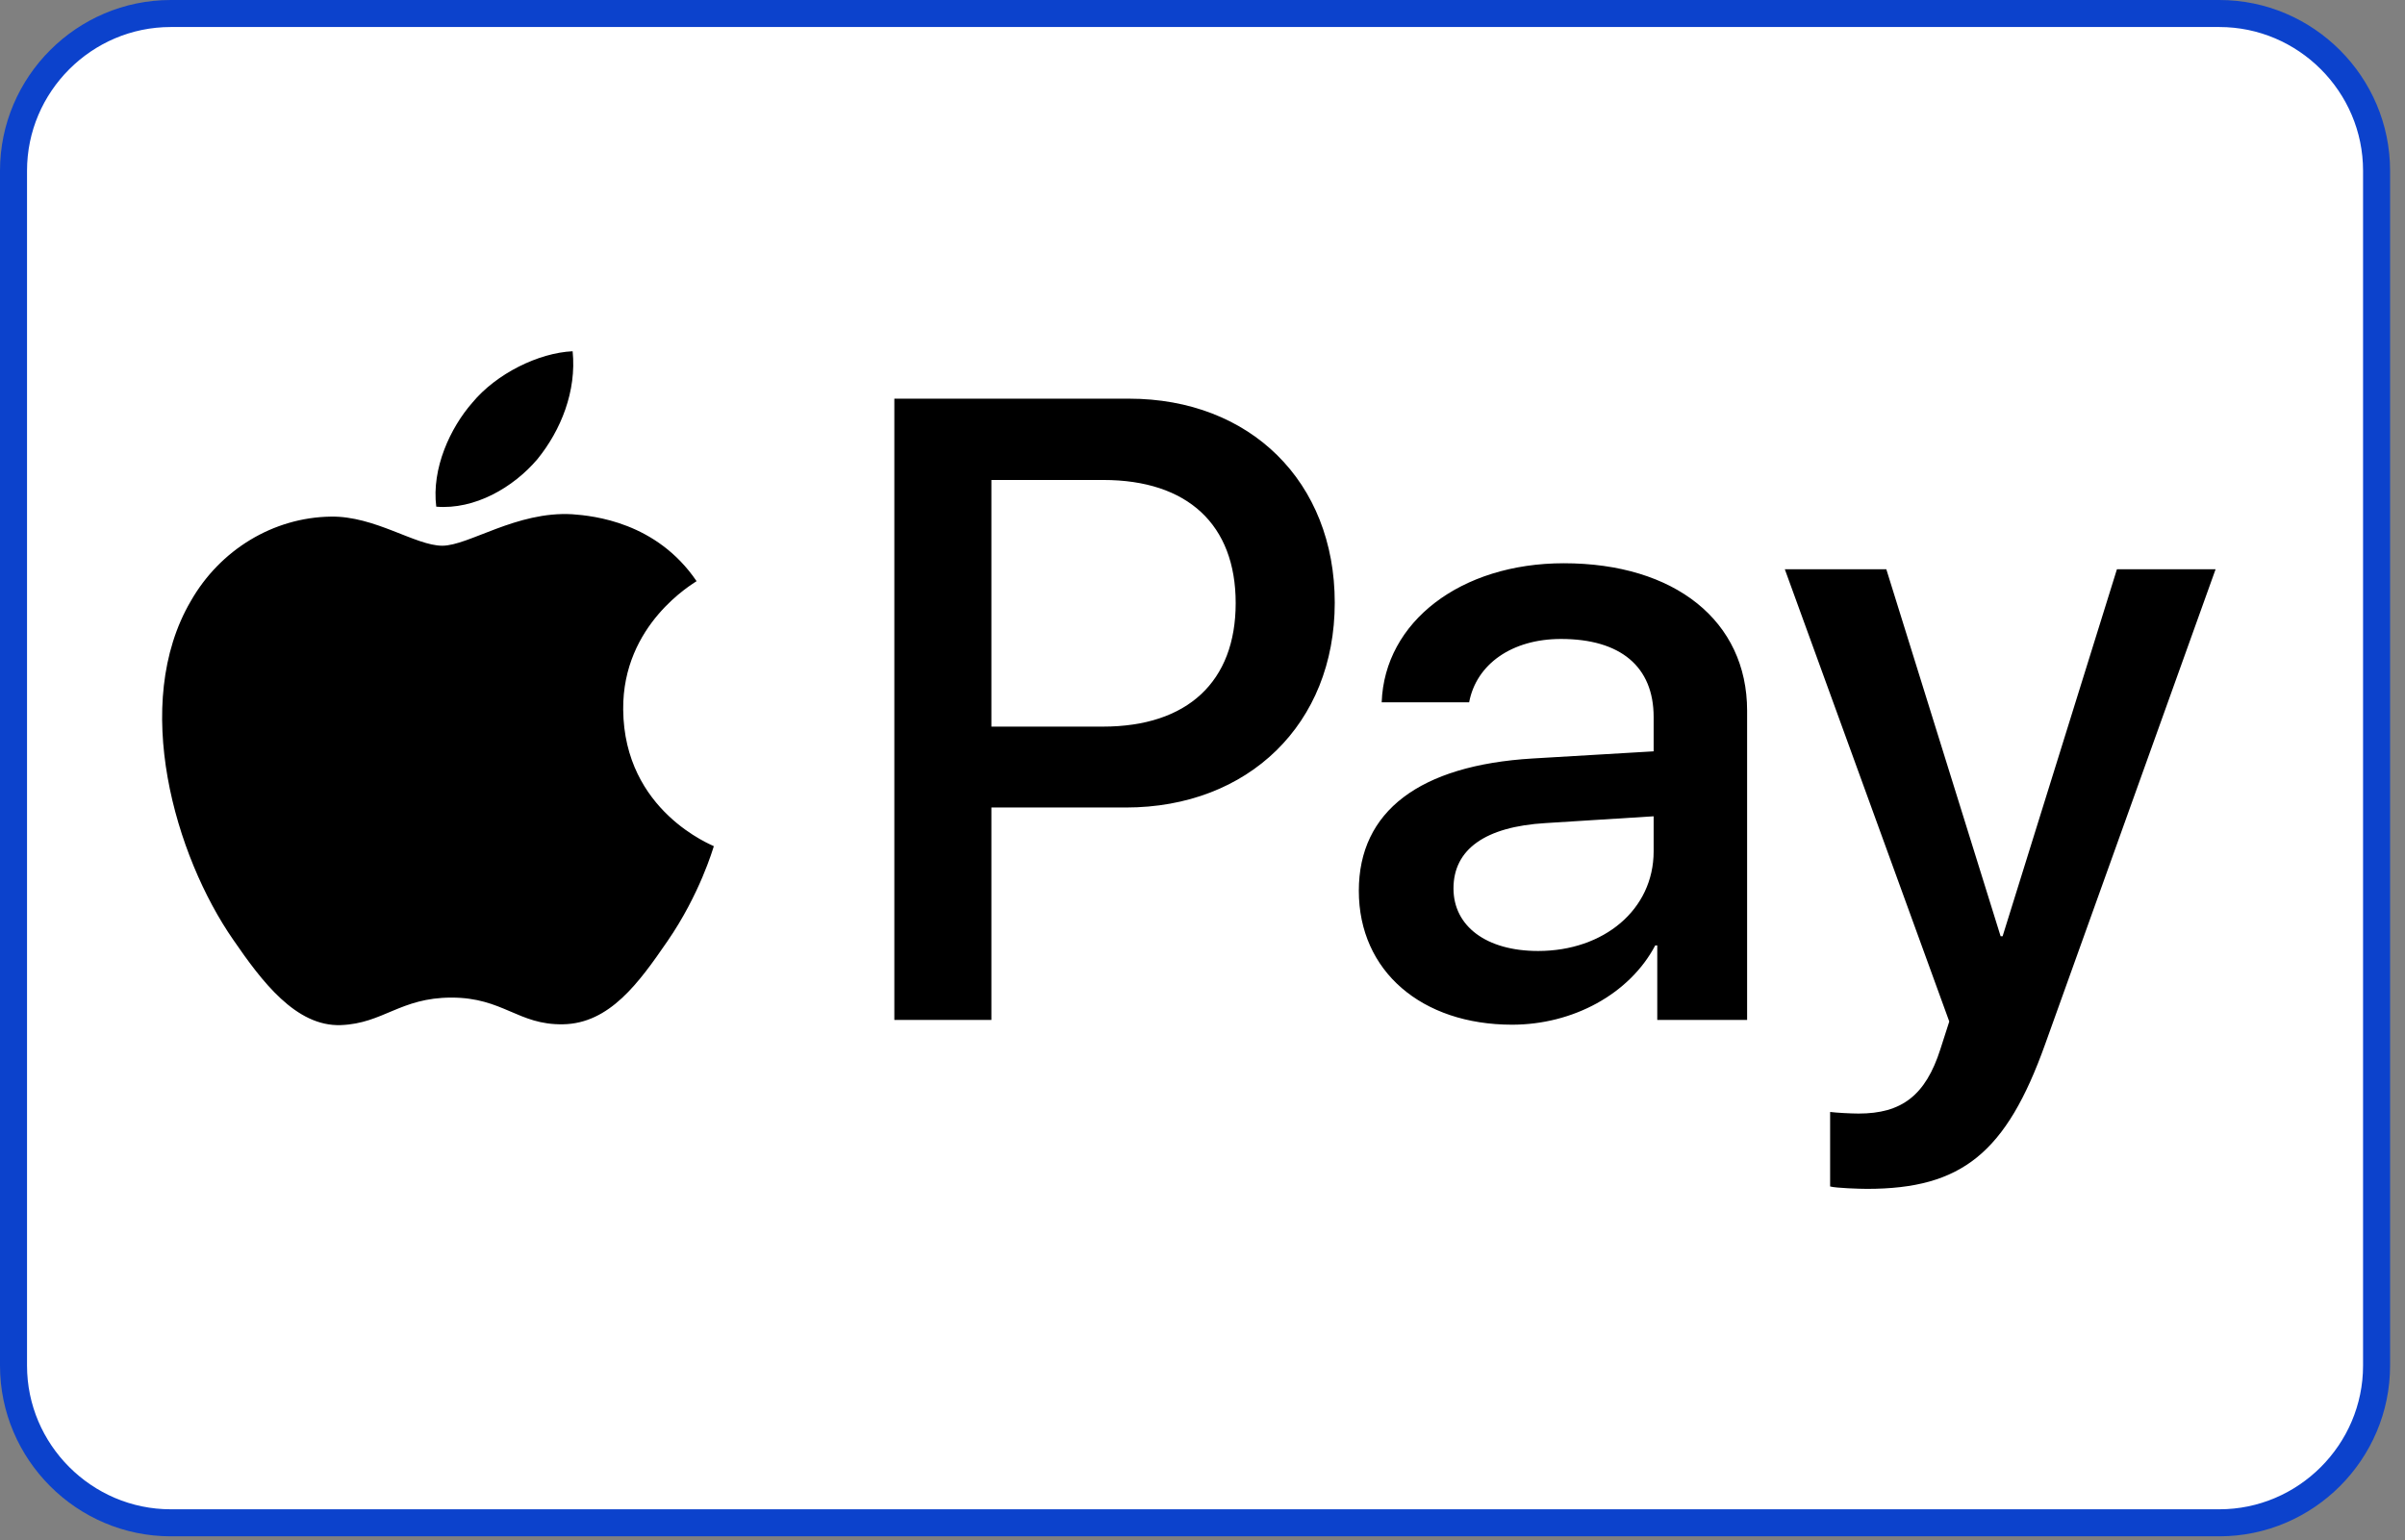 <svg width="89" height="57" viewBox="0 0 89 57" fill="none" xmlns="http://www.w3.org/2000/svg">
<rect x="0" y="0" width="89" height="57" fill="#808080" stroke="none"/>
<path d="M82.13 56.359H6.318C3.119 56.359 0.5 53.74 0.5 50.541V6.318C0.5 3.119 3.119 0.5 6.318 0.5H82.13C85.329 0.5 87.948 3.119 87.948 6.318V50.541C87.948 53.74 85.329 56.359 82.13 56.359Z" fill="white" stroke="#0C42CC"/>
<g clip-path="url(#clip0)">
<path d="M19.885 16.997C18.994 18.044 17.569 18.87 16.144 18.752C15.966 17.336 16.664 15.832 17.48 14.902C18.371 13.826 19.93 13.059 21.191 13C21.34 14.475 20.761 15.92 19.885 16.997ZM21.176 19.032C19.113 18.914 17.347 20.197 16.367 20.197C15.373 20.197 13.873 19.091 12.241 19.12C10.118 19.15 8.144 20.344 7.06 22.247C4.833 26.052 6.481 31.686 8.633 34.783C9.687 36.316 10.949 37.998 12.612 37.939C14.185 37.88 14.809 36.921 16.709 36.921C18.623 36.921 19.172 37.939 20.835 37.909C22.557 37.88 23.64 36.375 24.694 34.842C25.897 33.101 26.387 31.405 26.416 31.317C26.387 31.287 23.091 30.034 23.062 26.258C23.032 23.102 25.659 21.598 25.778 21.509C24.294 19.327 21.978 19.091 21.176 19.032ZM33.096 14.755V37.747H36.688V29.886H41.661C46.203 29.886 49.394 26.789 49.394 22.306C49.394 17.823 46.262 14.755 41.78 14.755H33.096ZM36.688 17.764H40.83C43.947 17.764 45.728 19.415 45.728 22.321C45.728 25.226 43.947 26.892 40.815 26.892H36.688V17.764ZM55.955 37.924C58.212 37.924 60.305 36.788 61.255 34.989H61.329V37.747H64.654V26.303C64.654 22.984 61.982 20.846 57.87 20.846C54.055 20.846 51.235 23.014 51.131 25.993H54.367C54.634 24.577 55.955 23.648 57.766 23.648C59.963 23.648 61.195 24.666 61.195 26.538V27.807L56.712 28.072C52.541 28.323 50.285 30.019 50.285 32.969C50.285 35.948 52.615 37.924 55.955 37.924ZM56.92 35.196C55.005 35.196 53.788 34.281 53.788 32.88C53.788 31.435 54.961 30.594 57.202 30.462L61.195 30.211V31.509C61.195 33.662 59.355 35.196 56.92 35.196ZM69.092 44C72.595 44 74.243 42.673 75.683 38.647L81.991 21.067H78.34L74.109 34.65H74.035L69.805 21.067H66.049L72.135 37.806L71.808 38.824C71.259 40.549 70.369 41.213 68.78 41.213C68.498 41.213 67.949 41.183 67.726 41.154V43.911C67.934 43.971 68.825 44 69.092 44Z" fill="black"/>
</g>
<defs>
<clipPath id="clip0">
<rect width="76" height="31" fill="white" transform="translate(6 13)"/>
</clipPath>
</defs>
</svg>
